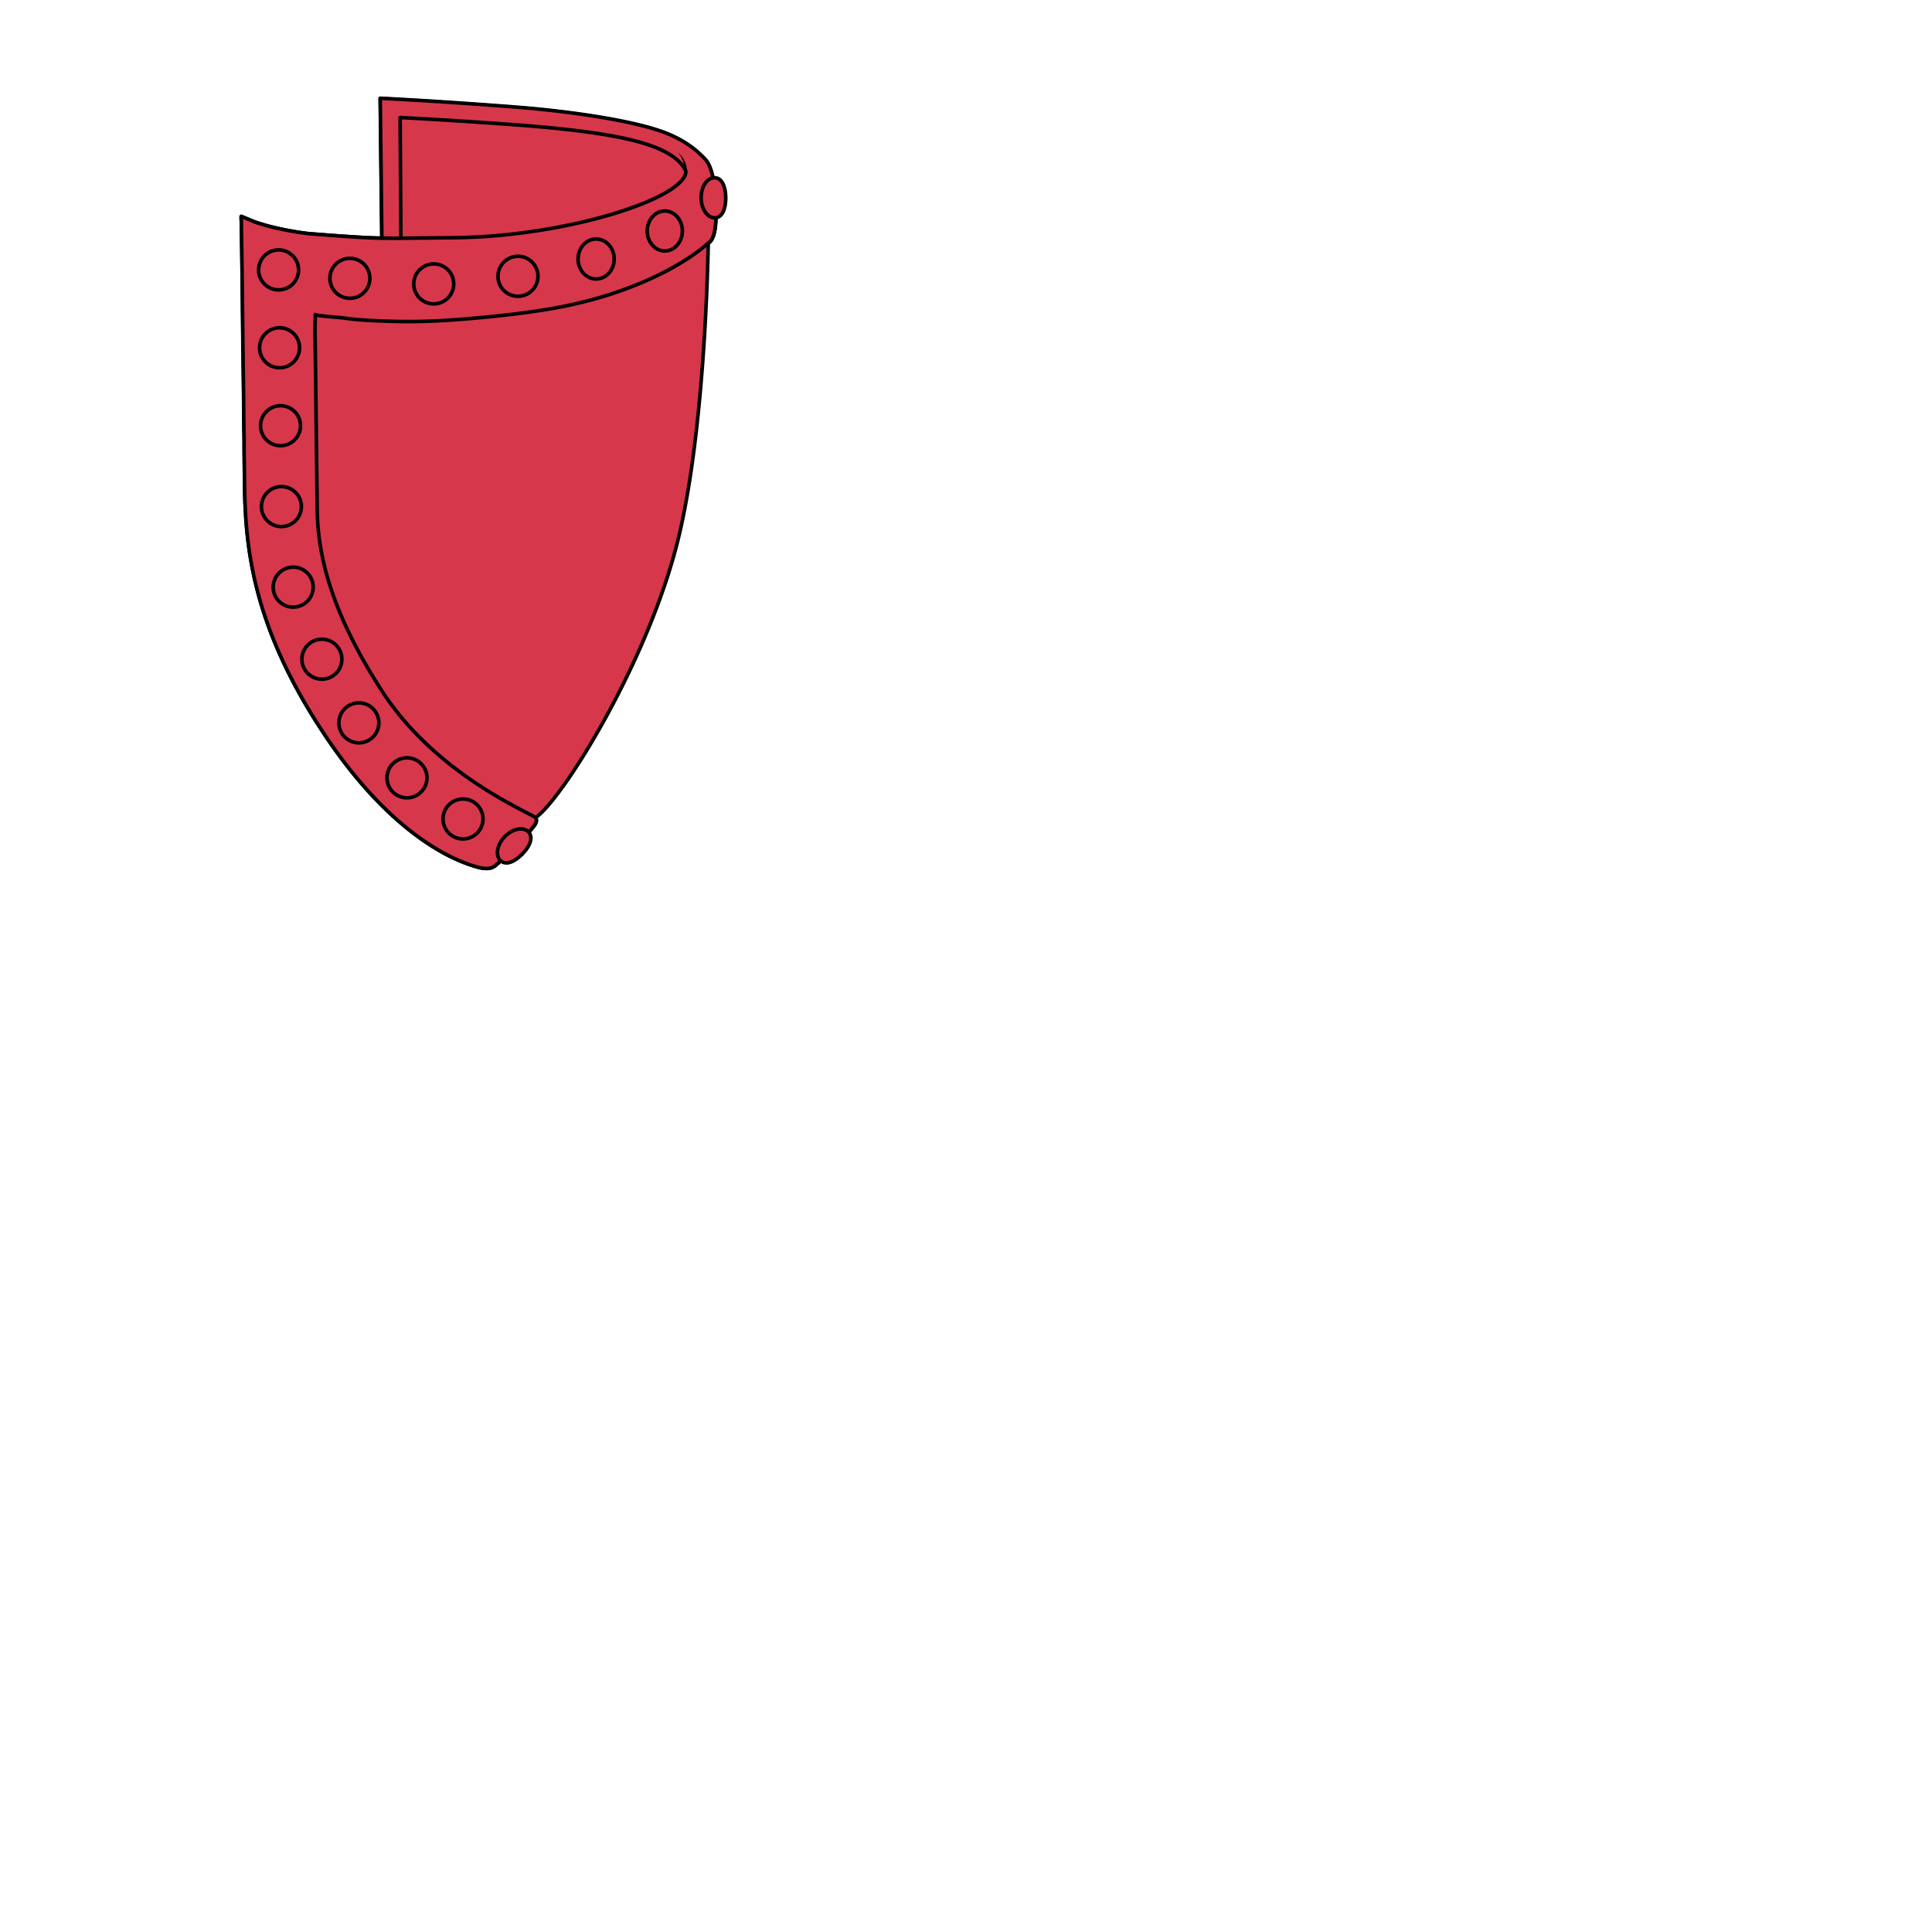 <svg xmlns="http://www.w3.org/2000/svg" fill="#d7374a" stroke="#000" viewBox="50 50 200 200">
  <g id="shield" stroke-width=".37">
    <g stroke-linejoin="round">
      <path d="M81.9 74.18a31.93 31.93 0 0 1-3.7-.67c-.55-.13-1.1-.3-1.64-.47-.42-.15-1.55-.64-1.57-.64-.04-.01 0 .58 0 .76l.02.78.02 1.5.04 2.77.09 7.33.06 4.9.03 3.07.03 1.89.01 1.35.01 1.44.03 2.15c.08 6.7 1.03 14.73 8.12 25.46 5.93 9 11.98 12.93 16.22 14.02.87.18 1.25.05 1.6-.2a32.83 32.83 0 0 0 3.85-3.91c.46-.54.46-.75.35-1.09 2.79-1.94 11.76-16.29 14.81-29.12 2.72-11.46 3-28.78 3.04-30.32.9-.48.8-2.94.78-3.46-.02-1.97-.25-4.3-1.1-5.2a10.24 10.24 0 0 0-3.2-2.33c-3.21-1.63-11.28-2.67-16.32-3.06-8.51-.66-14.12-.93-14.12-.93l.17 14.45c-1.77.02-7.63-.47-7.63-.47z"/>
      <path class="secondary" d="M124.1 71.68c-.02-1.96-.25-4.3-1.1-5.2a10.24 10.24 0 0 0-3.2-2.33c-3.21-1.63-11.28-2.67-16.32-3.06-8.51-.66-14.12-.92-14.12-.92l.17 14.48c-1.78.02-7.64-.47-7.64-.47a31.93 31.93 0 0 1-3.7-.67c-.56-.13-1.1-.3-1.64-.47-.42-.15-1.55-.64-1.58-.64-.03-.01.02.58.02.76v.78l.03 1.5.04 2.77.08 7.33.07 4.9.03 3.07c.01.63.01 1.27.03 1.89v1.35l.02 1.44.03 2.15c.08 6.7 1.03 14.73 8.12 25.46 5.93 9 11.98 12.93 16.21 14.02.88.18 1.26.05 1.61-.2a32.83 32.83 0 0 0 3.85-3.91c.46-.54.46-.75.35-1.09-2.56-1.35-10.88-5.24-16-13.21-5.08-7.92-6.56-13.73-6.62-18.63l-.06-4.58c-.06-4.8-.1-9.24-.17-14.05l.03-1.59c-.08.13 2.75.32 3 .36 1.39.23 3.49.3 4.89.34 3.43.1 6.17-.1 9.58-.41 2.02-.2 4.05-.43 6.06-.75 9.8-1.51 15.47-5.38 17.13-6.93.92-.51.82-2.96.8-3.49z"/>
      <path d="M97.03 74.61c11.79-.13 24.01-4.15 23.97-6.88-1.31-2.94-7.6-4.08-18.3-4.86-6.94-.5-11.28-.7-11.28-.7l.08 12.49 5.53-.05z"/>
    </g>
    <g stroke="none" fill="#000">
      <path d="M120.82 67.74v-.34l-.01-.16-.03-.18-.03-.18-.05-.2-.07-.18a1.23 1.23 0 0 0-.09-.19c-.06-.1-.12-.22-.18-.29-.12-.17-.23-.26-.23-.26s.12.08.26.22a2.63 2.63 0 0 1 .35.44l.1.19.1.2.06.19c.03.06.04.13.05.18a3.97 3.97 0 0 0 .06.32l.02.1v.1l-.3.04z"/>
    </g>
    <g class="secondary">
      <circle cx="78.84" cy="77.94" r="2.07"/>
      <circle cx="78.94" cy="86" r="2.07"/>
      <circle cx="79.04" cy="94.07" r="2.07"/>
      <circle cx="79.13" cy="102.44" r="2.07"/>
      <circle cx="80.35" cy="110.78" r="2.07"/>
      <circle cx="87.15" cy="124.83" r="2.07"/>
      <circle cx="83.32" cy="118.24" r="2.07"/>
      <circle cx="92.13" cy="130.52" r="2.07"/>
      <circle cx="97.93" cy="134.78" r="2.07"/>
      <circle cx="94.9" cy="79.39" r="2.07"/>
      <ellipse cx="111.71" cy="76.81" rx="1.87" ry="2.07"/>
      <ellipse cx="118.82" cy="73.91" rx="1.82" ry="2.07"/>
      <path d="M125.13 70.46c.01 1.15-.36 2.08-1.12 2.09-.79.01-1.42-.92-1.43-2.06s.6-2.09 1.38-2.09c.77-.01 1.16.92 1.17 2.06zm-21.05 67.93c-.79.83-1.7 1.23-2.27.7-.56-.54-.36-1.65.43-2.47.8-.83 1.9-1.06 2.45-.52.56.55.19 1.47-.6 2.3z"/>
      <circle cx="103.62" cy="78.6" r="2.07"/>
      <circle cx="86.22" cy="78.81" r="2.07"/>
      <line x1="89.53" y1="74.65" x2="91.5" y2="74.67"/>
    </g>
  </g>
</svg>
